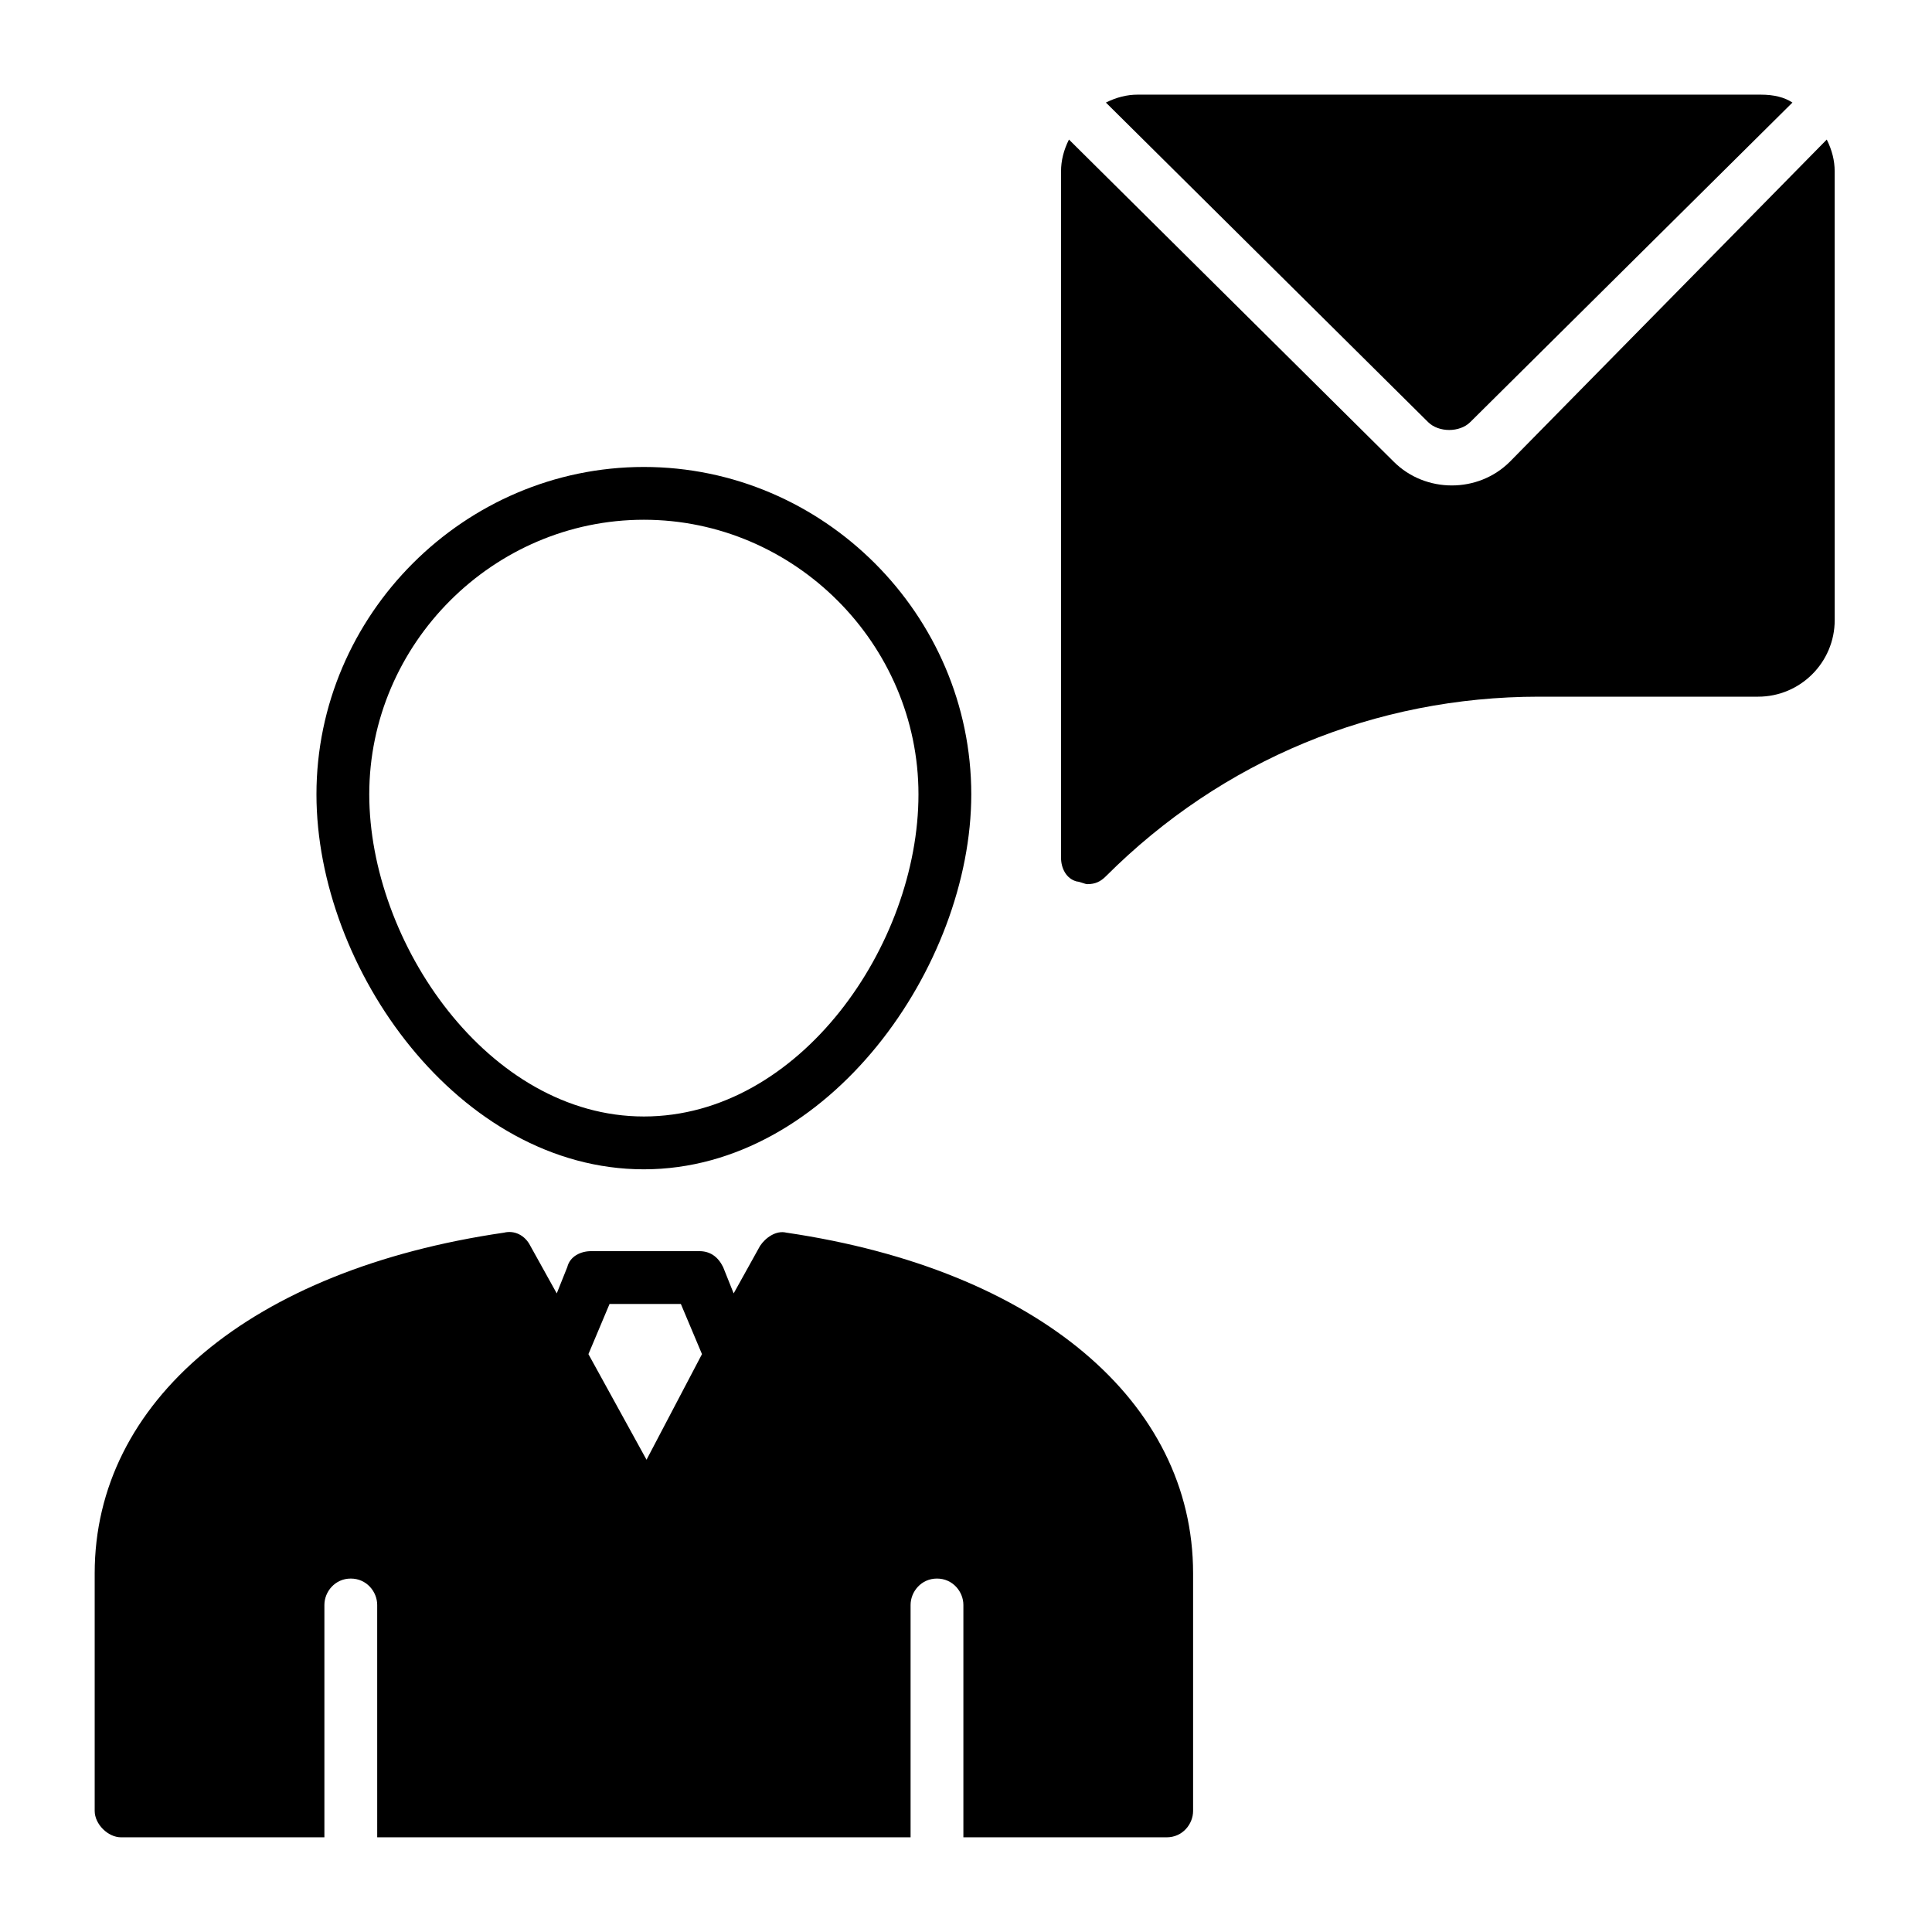 <?xml version="1.0" encoding="UTF-8"?>
<!-- Uploaded to: ICON Repo, www.iconrepo.com, Generator: ICON Repo Mixer Tools -->
<svg fill="#000000" width="800px" height="800px" version="1.1" viewBox="144 144 512 512" xmlns="http://www.w3.org/2000/svg">
 <g>
  <path d="m314.63 453.88c-48.98 0-86.766-53.18-86.766-99.363 0-47.582 39.184-86.766 86.766-86.766 47.582 0 86.766 39.184 86.766 86.766 0.004 45.484-37.781 99.363-86.766 99.363zm0-172.14c-39.887 0-72.773 32.887-72.773 72.773 0 39.184 31.488 85.367 72.773 85.367s72.773-45.484 72.773-85.367c0-39.887-32.887-72.773-72.773-72.773z"/>
  <path d="m352.42 470.67c-2.801-0.699-5.598 1.398-6.996 3.5l-6.996 12.594-2.801-6.996c-1.398-2.801-3.5-4.199-6.297-4.199h-28.688c-2.801 0-5.598 1.398-6.297 4.199l-2.801 6.996-6.996-12.594c-1.398-2.801-4.199-4.199-6.996-3.5-67.18 9.797-108.46 44.781-108.46 90.266v62.977c0 3.5 3.5 6.996 6.996 6.996h53.879v-61.578c0-3.5 2.801-6.996 6.996-6.996 4.199 0 6.996 3.5 6.996 6.996l0.004 61.578h141.35v-61.578c0-3.5 2.801-6.996 6.996-6.996 4.199 0 6.996 3.5 6.996 6.996v61.578h53.879c4.199 0 6.996-3.5 6.996-6.996v-62.977c0.004-45.484-41.281-80.469-107.75-90.266zm-52.48 32.188 5.598-13.297h18.895l5.598 13.297-14.695 27.988z"/>
  <path d="m522.45 255.85c2.801 2.801 8.398 2.801 11.195 0l85.367-84.668c-2.098-1.398-4.898-2.098-8.398-2.098h-165.14c-2.801 0-5.598 0.699-8.398 2.098z"/>
  <path d="m544.14 266.35c-4.199 4.199-9.797 6.297-15.395 6.297s-11.195-2.098-15.395-6.297l-86.066-85.367c-1.398 2.801-2.098 5.598-2.098 8.398v181.93c0 2.801 1.398 5.598 4.199 6.297 0.699 0 2.098 0.699 2.801 0.699 2.098 0 3.5-0.699 4.898-2.098 30.789-30.789 71.371-47.582 114.76-47.582h58.078c11.195 0 20.293-9.098 20.293-20.293l-0.008-118.95c0-2.801-0.699-5.598-2.098-8.398z"/>
 </g>
</svg>
